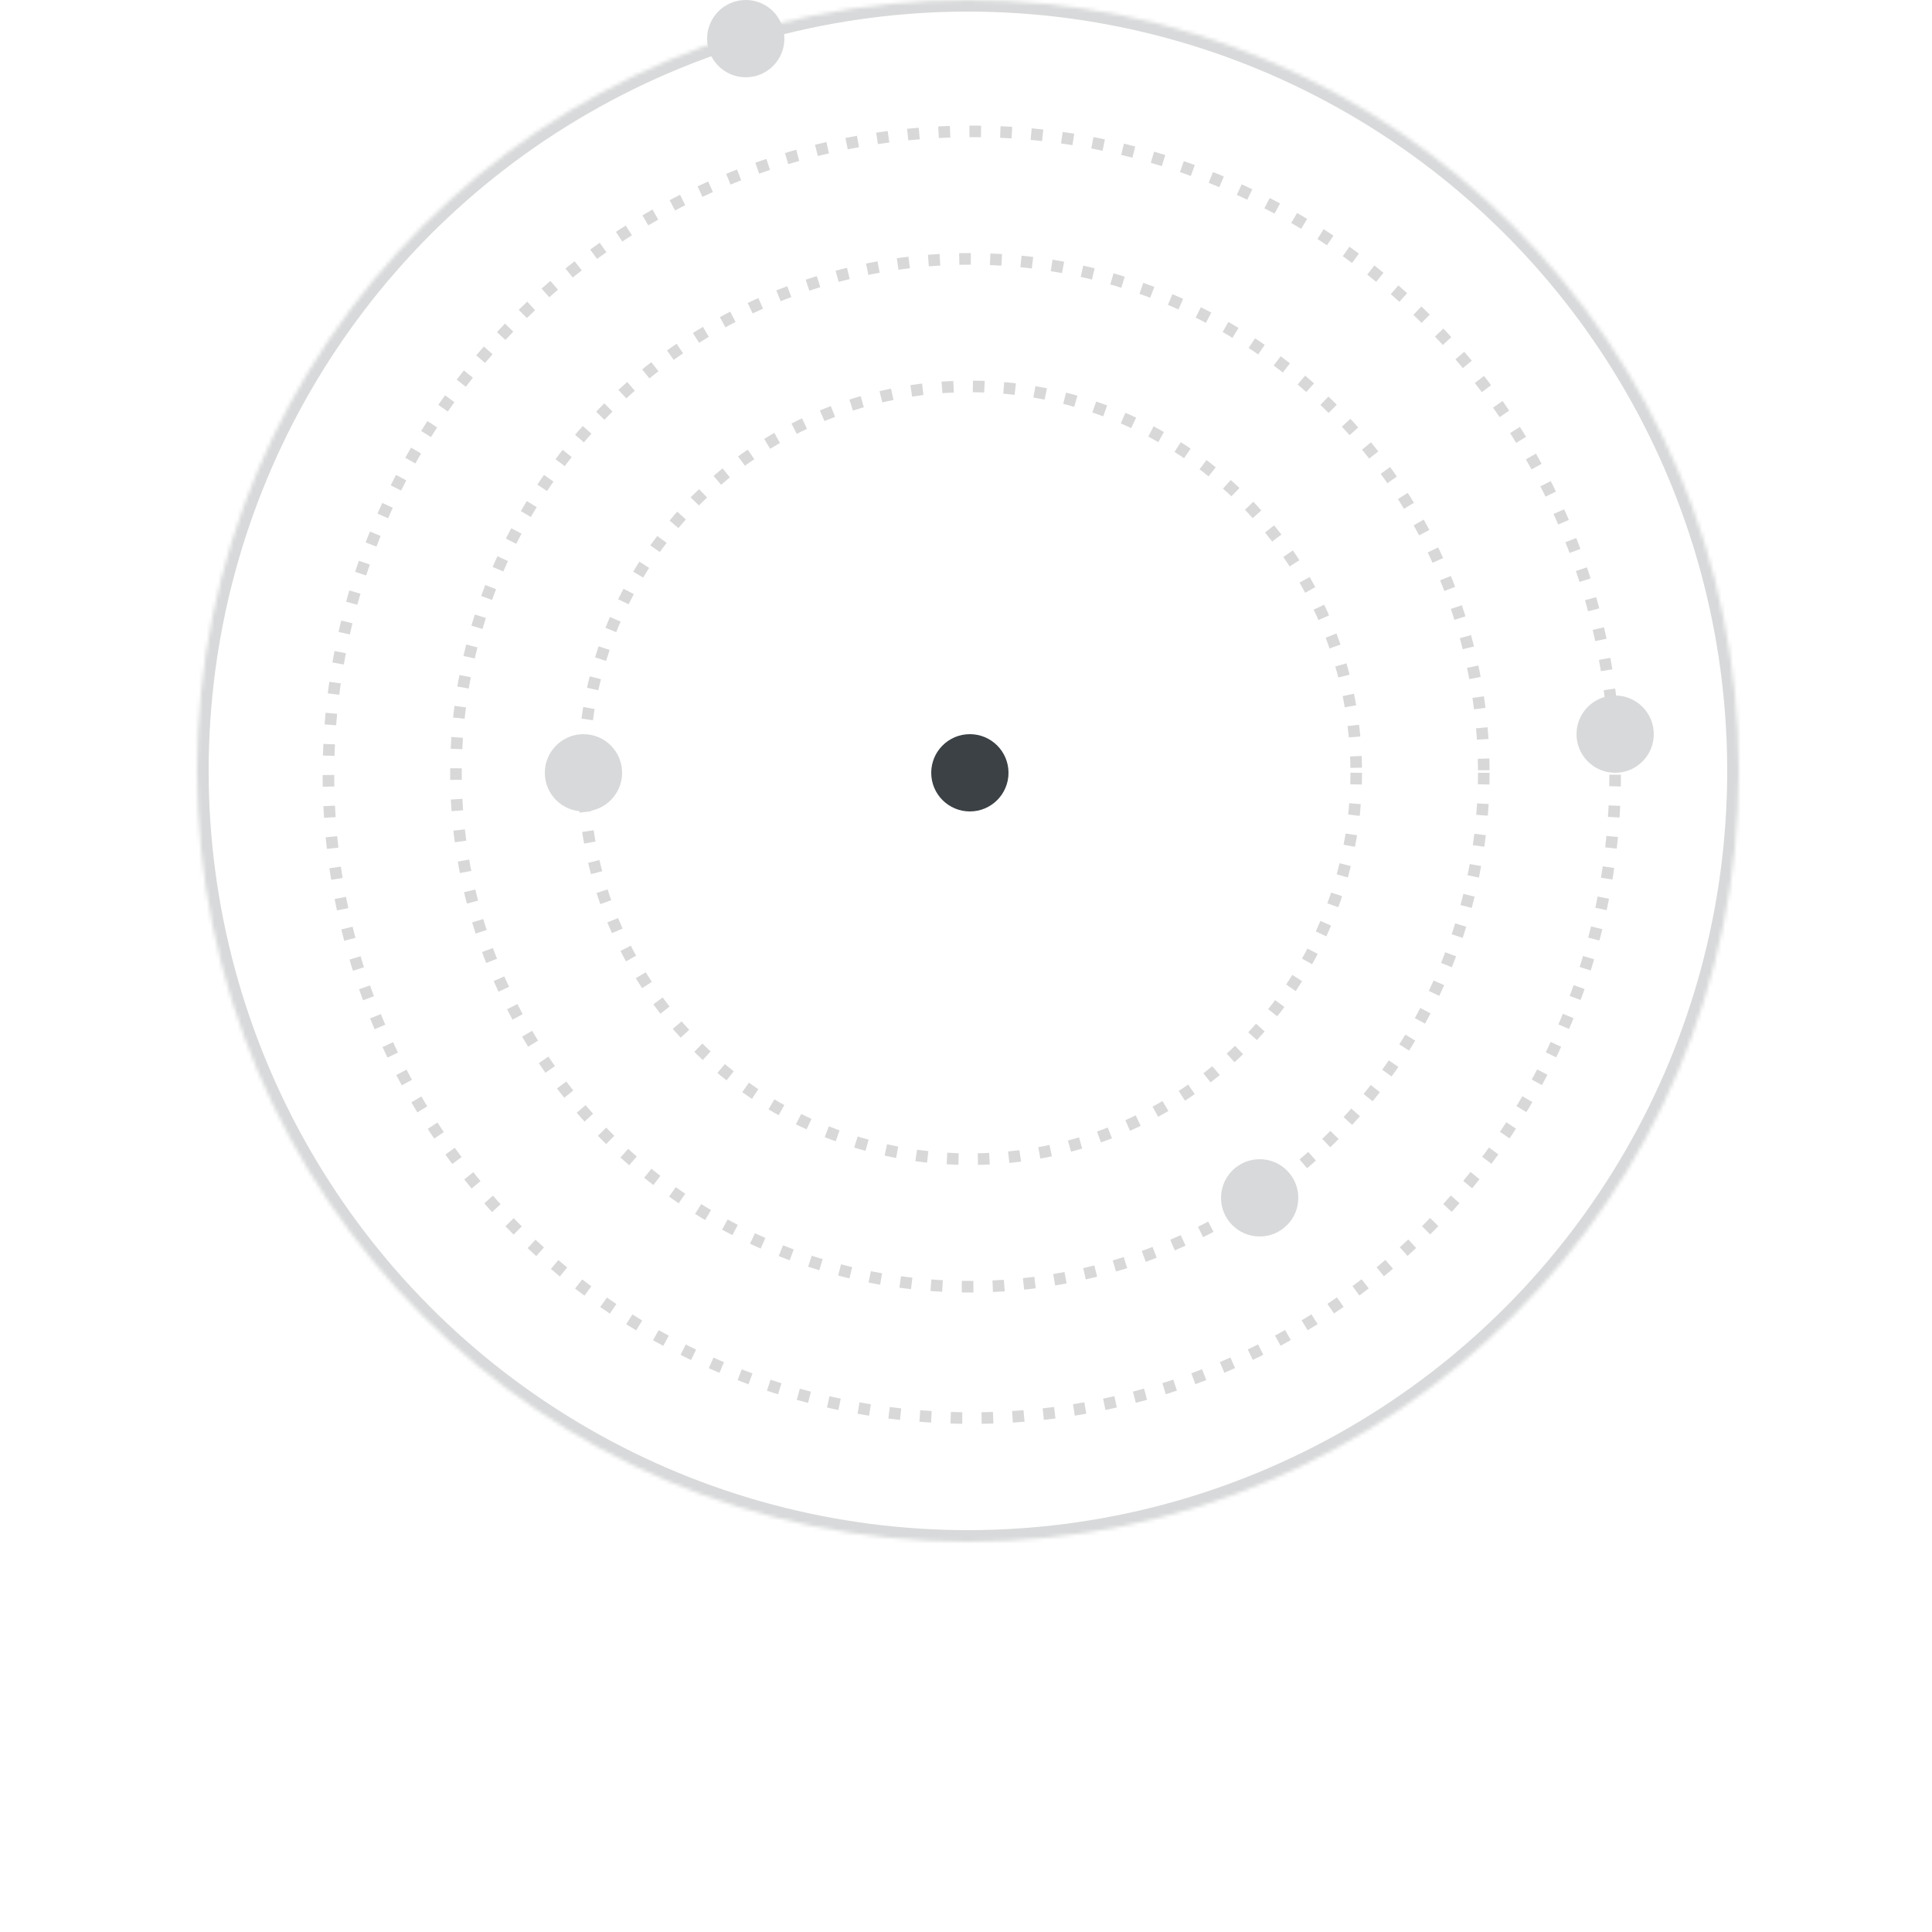 <?xml version="1.0" encoding="UTF-8"?>
<svg width="500px" height="500px" viewBox="0 0 500 500" version="1.1" xmlns="http://www.w3.org/2000/svg" xmlns:xlink="http://www.w3.org/1999/xlink">
    <!-- Generator: Sketch 42 (36781) - http://www.bohemiancoding.com/sketch -->
    <title>03_service-industries</title>
    <desc>Created with Sketch.</desc>
    <defs>
        <circle id="path-1" cx="199.5" cy="199.5" r="199.5"></circle>
    </defs>
    <g id="Page-1" stroke="none" stroke-width="1" fill="none" fill-rule="evenodd">
        <g id="03_service-industries">
            <g id="Artboard">
                <g id="Group-26">
                    <rect id="Rectangle-8" fill="#FFFFFF" fill-rule="nonzero" x="0" y="0" width="500" height="500"></rect>
                    <g id="Group-18" transform="translate(51, 0)">
                        <g id="Group-8">
                            <circle id="Oval" stroke="#D8D8D8" stroke-width="3" stroke-linejoin="round" stroke-dasharray="3,5" cx="200.5" cy="200.5" r="166.5"></circle>
                            <circle id="Oval" stroke="#D8D8D8" stroke-width="3" stroke-linejoin="round" stroke-dasharray="3,5" cx="200" cy="200" r="133"></circle>
                            <circle id="Oval" stroke="#D8D8D8" stroke-width="3" stroke-linejoin="round" stroke-dasharray="3,5" cx="200" cy="200" r="100"></circle>
                            <circle id="Oval-8" fill="#3B4144" fill-rule="nonzero" cx="200" cy="200" r="10"></circle>
                            <circle id="Oval-8" fill="#D8D9DA" fill-rule="nonzero" cx="100" cy="200" r="10"></circle>
                            <circle id="Oval-8" fill="#D8D9DA" fill-rule="nonzero" cx="367" cy="190" r="10"></circle>
                            <circle id="Oval-8" fill="#D8D9DA" fill-rule="nonzero" cx="275" cy="310" r="10"></circle>
                            <circle id="Oval-8" fill="#D8D9DA" fill-rule="nonzero" cx="142" cy="10" r="10"></circle>
                            <g id="Oval">
                                <g id="path-1-Clipped">
                                    <mask id="mask-2" fill="white">
                                        <use xlink:href="#path-1"></use>
                                    </mask>
                                    <g id="path-1"></g>
                                    <circle id="path-1" stroke="#D8D9DA" stroke-width="6" stroke-linejoin="round" mask="url(#mask-2)" cx="199.5" cy="199.5" r="199.5"></circle>
                                </g>
                            </g>
                        </g>
                    </g>
                </g>
            </g>
        </g>
    </g>
</svg>